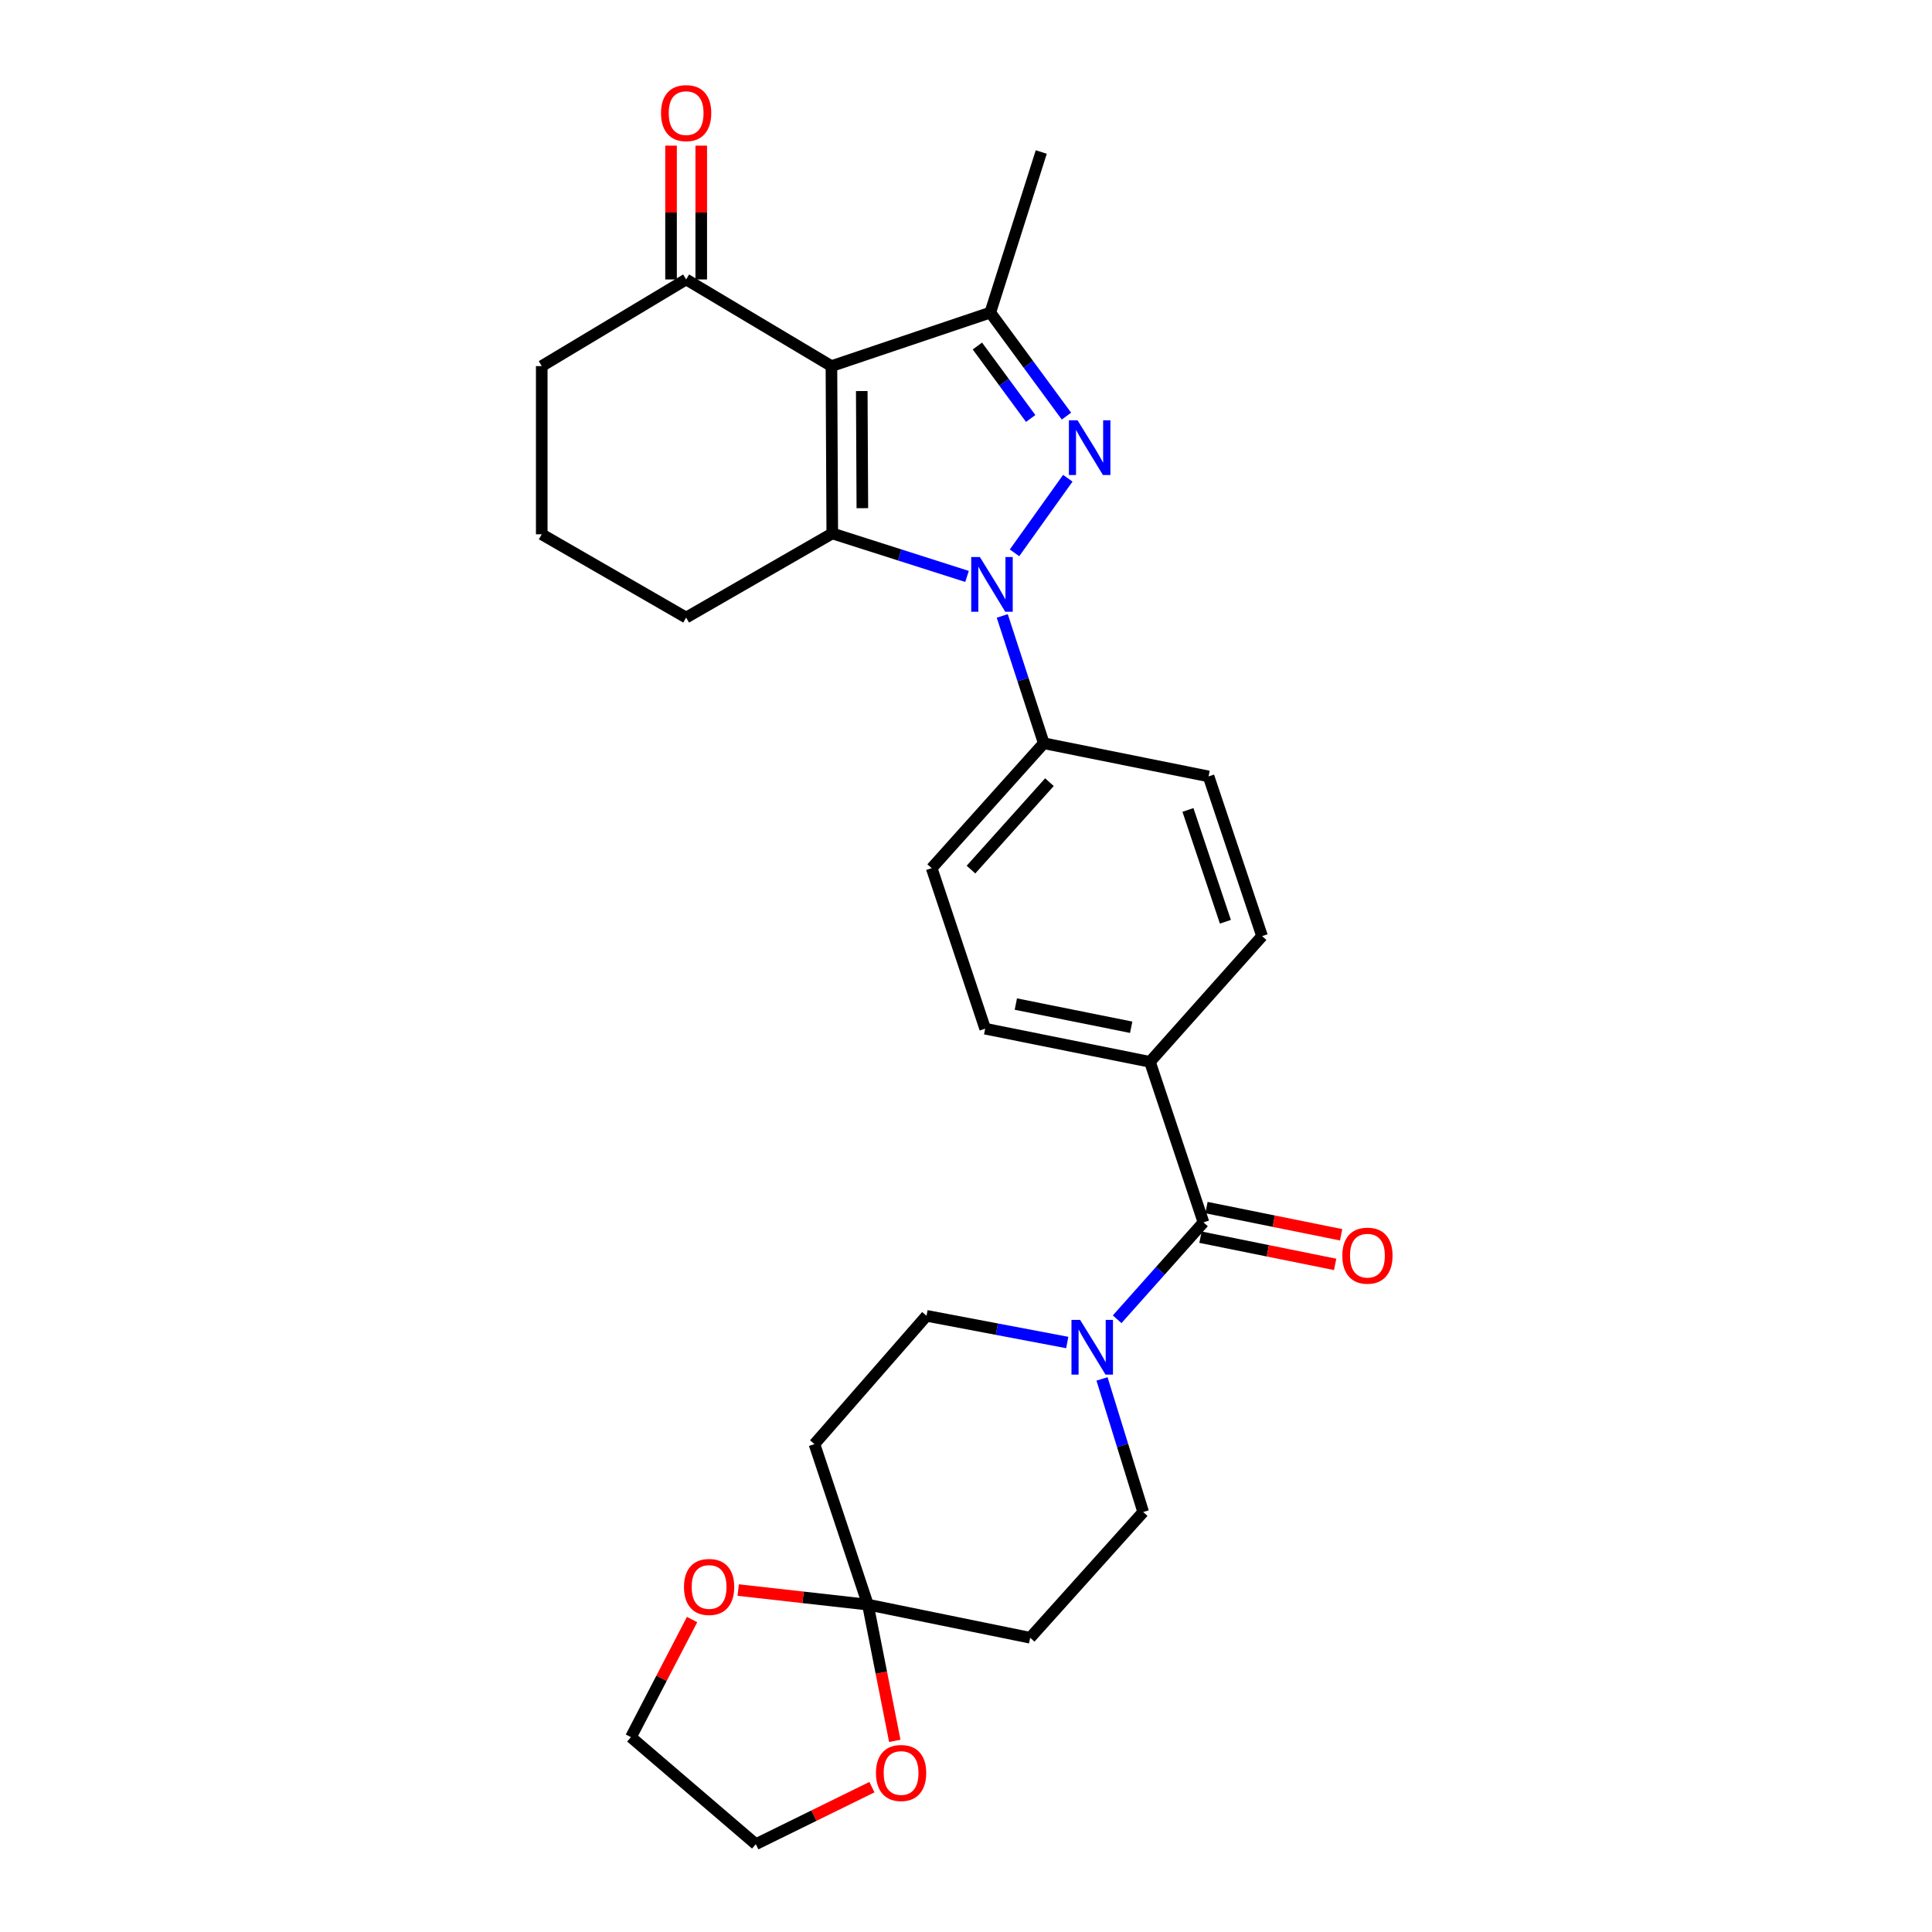 <?xml version='1.0' encoding='iso-8859-1'?>
<svg version='1.1' baseProfile='full'
              xmlns='http://www.w3.org/2000/svg'
                      xmlns:rdkit='http://www.rdkit.org/xml'
                      xmlns:xlink='http://www.w3.org/1999/xlink'
                  xml:space='preserve'
width='1000px' height='1000px' viewBox='0 0 1000 1000'>
<!-- END OF HEADER -->
<rect style='opacity:1.0;fill:#FFFFFF;stroke:none' width='1000' height='1000' x='0' y='0'> </rect>
<path class='bond-1' d='M 525.113,286.145 L 552.693,247.54' style='fill:none;fill-rule:evenodd;stroke:#0000FF;stroke-width:6px;stroke-linecap:butt;stroke-linejoin:miter;stroke-opacity:1' />
<path class='bond-2' d='M 500.535,298.36 L 465.658,287.23' style='fill:none;fill-rule:evenodd;stroke:#0000FF;stroke-width:6px;stroke-linecap:butt;stroke-linejoin:miter;stroke-opacity:1' />
<path class='bond-2' d='M 465.658,287.23 L 430.782,276.101' style='fill:none;fill-rule:evenodd;stroke:#000000;stroke-width:6px;stroke-linecap:butt;stroke-linejoin:miter;stroke-opacity:1' />
<path class='bond-8' d='M 518.766,318.801 L 529.512,351.754' style='fill:none;fill-rule:evenodd;stroke:#0000FF;stroke-width:6px;stroke-linecap:butt;stroke-linejoin:miter;stroke-opacity:1' />
<path class='bond-8' d='M 529.512,351.754 L 540.257,384.707' style='fill:none;fill-rule:evenodd;stroke:#000000;stroke-width:6px;stroke-linecap:butt;stroke-linejoin:miter;stroke-opacity:1' />
<path class='bond-0' d='M 430.347,189.495 L 430.782,276.101' style='fill:none;fill-rule:evenodd;stroke:#000000;stroke-width:6px;stroke-linecap:butt;stroke-linejoin:miter;stroke-opacity:1' />
<path class='bond-0' d='M 446.047,202.407 L 446.351,263.031' style='fill:none;fill-rule:evenodd;stroke:#000000;stroke-width:6px;stroke-linecap:butt;stroke-linejoin:miter;stroke-opacity:1' />
<path class='bond-7' d='M 430.347,189.495 L 355.146,144.642' style='fill:none;fill-rule:evenodd;stroke:#000000;stroke-width:6px;stroke-linecap:butt;stroke-linejoin:miter;stroke-opacity:1' />
<path class='bond-28' d='M 430.347,189.495 L 512.575,161.796' style='fill:none;fill-rule:evenodd;stroke:#000000;stroke-width:6px;stroke-linecap:butt;stroke-linejoin:miter;stroke-opacity:1' />
<path class='bond-3' d='M 551.991,215.378 L 532.283,188.587' style='fill:none;fill-rule:evenodd;stroke:#0000FF;stroke-width:6px;stroke-linecap:butt;stroke-linejoin:miter;stroke-opacity:1' />
<path class='bond-3' d='M 532.283,188.587 L 512.575,161.796' style='fill:none;fill-rule:evenodd;stroke:#000000;stroke-width:6px;stroke-linecap:butt;stroke-linejoin:miter;stroke-opacity:1' />
<path class='bond-3' d='M 533.485,216.605 L 519.689,197.851' style='fill:none;fill-rule:evenodd;stroke:#0000FF;stroke-width:6px;stroke-linecap:butt;stroke-linejoin:miter;stroke-opacity:1' />
<path class='bond-3' d='M 519.689,197.851 L 505.894,179.098' style='fill:none;fill-rule:evenodd;stroke:#000000;stroke-width:6px;stroke-linecap:butt;stroke-linejoin:miter;stroke-opacity:1' />
<path class='bond-22' d='M 430.782,276.101 L 355.146,319.651' style='fill:none;fill-rule:evenodd;stroke:#000000;stroke-width:6px;stroke-linecap:butt;stroke-linejoin:miter;stroke-opacity:1' />
<path class='bond-23' d='M 512.575,161.796 L 538.954,78.682' style='fill:none;fill-rule:evenodd;stroke:#000000;stroke-width:6px;stroke-linecap:butt;stroke-linejoin:miter;stroke-opacity:1' />
<path class='bond-4' d='M 622.919,632.703 L 595.212,549.607' style='fill:none;fill-rule:evenodd;stroke:#000000;stroke-width:6px;stroke-linecap:butt;stroke-linejoin:miter;stroke-opacity:1' />
<path class='bond-5' d='M 622.919,632.703 L 600.578,657.777' style='fill:none;fill-rule:evenodd;stroke:#000000;stroke-width:6px;stroke-linecap:butt;stroke-linejoin:miter;stroke-opacity:1' />
<path class='bond-5' d='M 600.578,657.777 L 578.237,682.851' style='fill:none;fill-rule:evenodd;stroke:#0000FF;stroke-width:6px;stroke-linecap:butt;stroke-linejoin:miter;stroke-opacity:1' />
<path class='bond-16' d='M 621.371,640.366 L 656.219,647.406' style='fill:none;fill-rule:evenodd;stroke:#000000;stroke-width:6px;stroke-linecap:butt;stroke-linejoin:miter;stroke-opacity:1' />
<path class='bond-16' d='M 656.219,647.406 L 691.067,654.447' style='fill:none;fill-rule:evenodd;stroke:#FF0000;stroke-width:6px;stroke-linecap:butt;stroke-linejoin:miter;stroke-opacity:1' />
<path class='bond-16' d='M 624.467,625.041 L 659.315,632.082' style='fill:none;fill-rule:evenodd;stroke:#000000;stroke-width:6px;stroke-linecap:butt;stroke-linejoin:miter;stroke-opacity:1' />
<path class='bond-16' d='M 659.315,632.082 L 694.163,639.123' style='fill:none;fill-rule:evenodd;stroke:#FF0000;stroke-width:6px;stroke-linecap:butt;stroke-linejoin:miter;stroke-opacity:1' />
<path class='bond-12' d='M 570.402,713.726 L 581.057,748.177' style='fill:none;fill-rule:evenodd;stroke:#0000FF;stroke-width:6px;stroke-linecap:butt;stroke-linejoin:miter;stroke-opacity:1' />
<path class='bond-12' d='M 581.057,748.177 L 591.711,782.628' style='fill:none;fill-rule:evenodd;stroke:#000000;stroke-width:6px;stroke-linecap:butt;stroke-linejoin:miter;stroke-opacity:1' />
<path class='bond-13' d='M 552.41,694.883 L 515.99,687.974' style='fill:none;fill-rule:evenodd;stroke:#0000FF;stroke-width:6px;stroke-linecap:butt;stroke-linejoin:miter;stroke-opacity:1' />
<path class='bond-13' d='M 515.99,687.974 L 479.57,681.066' style='fill:none;fill-rule:evenodd;stroke:#000000;stroke-width:6px;stroke-linecap:butt;stroke-linejoin:miter;stroke-opacity:1' />
<path class='bond-6' d='M 449.23,830.556 L 421.549,747.46' style='fill:none;fill-rule:evenodd;stroke:#000000;stroke-width:6px;stroke-linecap:butt;stroke-linejoin:miter;stroke-opacity:1' />
<path class='bond-14' d='M 449.23,830.556 L 456.185,865.816' style='fill:none;fill-rule:evenodd;stroke:#000000;stroke-width:6px;stroke-linecap:butt;stroke-linejoin:miter;stroke-opacity:1' />
<path class='bond-14' d='M 456.185,865.816 L 463.14,901.075' style='fill:none;fill-rule:evenodd;stroke:#FF0000;stroke-width:6px;stroke-linecap:butt;stroke-linejoin:miter;stroke-opacity:1' />
<path class='bond-15' d='M 449.23,830.556 L 415.663,826.786' style='fill:none;fill-rule:evenodd;stroke:#000000;stroke-width:6px;stroke-linecap:butt;stroke-linejoin:miter;stroke-opacity:1' />
<path class='bond-15' d='M 415.663,826.786 L 382.096,823.016' style='fill:none;fill-rule:evenodd;stroke:#FF0000;stroke-width:6px;stroke-linecap:butt;stroke-linejoin:miter;stroke-opacity:1' />
<path class='bond-31' d='M 449.23,830.556 L 533.221,847.702' style='fill:none;fill-rule:evenodd;stroke:#000000;stroke-width:6px;stroke-linecap:butt;stroke-linejoin:miter;stroke-opacity:1' />
<path class='bond-17' d='M 362.963,144.642 L 362.963,110.013' style='fill:none;fill-rule:evenodd;stroke:#000000;stroke-width:6px;stroke-linecap:butt;stroke-linejoin:miter;stroke-opacity:1' />
<path class='bond-17' d='M 362.963,110.013 L 362.963,75.384' style='fill:none;fill-rule:evenodd;stroke:#FF0000;stroke-width:6px;stroke-linecap:butt;stroke-linejoin:miter;stroke-opacity:1' />
<path class='bond-17' d='M 347.329,144.642 L 347.329,110.013' style='fill:none;fill-rule:evenodd;stroke:#000000;stroke-width:6px;stroke-linecap:butt;stroke-linejoin:miter;stroke-opacity:1' />
<path class='bond-17' d='M 347.329,110.013 L 347.329,75.384' style='fill:none;fill-rule:evenodd;stroke:#FF0000;stroke-width:6px;stroke-linecap:butt;stroke-linejoin:miter;stroke-opacity:1' />
<path class='bond-30' d='M 355.146,144.642 L 280.405,189.495' style='fill:none;fill-rule:evenodd;stroke:#000000;stroke-width:6px;stroke-linecap:butt;stroke-linejoin:miter;stroke-opacity:1' />
<path class='bond-18' d='M 540.257,384.707 L 482.236,449.355' style='fill:none;fill-rule:evenodd;stroke:#000000;stroke-width:6px;stroke-linecap:butt;stroke-linejoin:miter;stroke-opacity:1' />
<path class='bond-18' d='M 543.189,404.847 L 502.575,450.101' style='fill:none;fill-rule:evenodd;stroke:#000000;stroke-width:6px;stroke-linecap:butt;stroke-linejoin:miter;stroke-opacity:1' />
<path class='bond-19' d='M 540.257,384.707 L 625.551,401.862' style='fill:none;fill-rule:evenodd;stroke:#000000;stroke-width:6px;stroke-linecap:butt;stroke-linejoin:miter;stroke-opacity:1' />
<path class='bond-9' d='M 533.221,847.702 L 591.711,782.628' style='fill:none;fill-rule:evenodd;stroke:#000000;stroke-width:6px;stroke-linecap:butt;stroke-linejoin:miter;stroke-opacity:1' />
<path class='bond-10' d='M 421.549,747.46 L 479.57,681.066' style='fill:none;fill-rule:evenodd;stroke:#000000;stroke-width:6px;stroke-linecap:butt;stroke-linejoin:miter;stroke-opacity:1' />
<path class='bond-11' d='M 595.212,549.607 L 653.241,484.524' style='fill:none;fill-rule:evenodd;stroke:#000000;stroke-width:6px;stroke-linecap:butt;stroke-linejoin:miter;stroke-opacity:1' />
<path class='bond-29' d='M 595.212,549.607 L 509.918,532.452' style='fill:none;fill-rule:evenodd;stroke:#000000;stroke-width:6px;stroke-linecap:butt;stroke-linejoin:miter;stroke-opacity:1' />
<path class='bond-29' d='M 585.5,531.706 L 525.794,519.698' style='fill:none;fill-rule:evenodd;stroke:#000000;stroke-width:6px;stroke-linecap:butt;stroke-linejoin:miter;stroke-opacity:1' />
<path class='bond-27' d='M 451.308,925.027 L 421.258,939.786' style='fill:none;fill-rule:evenodd;stroke:#FF0000;stroke-width:6px;stroke-linecap:butt;stroke-linejoin:miter;stroke-opacity:1' />
<path class='bond-27' d='M 421.258,939.786 L 391.209,954.545' style='fill:none;fill-rule:evenodd;stroke:#000000;stroke-width:6px;stroke-linecap:butt;stroke-linejoin:miter;stroke-opacity:1' />
<path class='bond-26' d='M 358.215,838.276 L 342.392,868.712' style='fill:none;fill-rule:evenodd;stroke:#FF0000;stroke-width:6px;stroke-linecap:butt;stroke-linejoin:miter;stroke-opacity:1' />
<path class='bond-26' d='M 342.392,868.712 L 326.57,899.148' style='fill:none;fill-rule:evenodd;stroke:#000000;stroke-width:6px;stroke-linecap:butt;stroke-linejoin:miter;stroke-opacity:1' />
<path class='bond-21' d='M 482.236,449.355 L 509.918,532.452' style='fill:none;fill-rule:evenodd;stroke:#000000;stroke-width:6px;stroke-linecap:butt;stroke-linejoin:miter;stroke-opacity:1' />
<path class='bond-20' d='M 625.551,401.862 L 653.241,484.524' style='fill:none;fill-rule:evenodd;stroke:#000000;stroke-width:6px;stroke-linecap:butt;stroke-linejoin:miter;stroke-opacity:1' />
<path class='bond-20' d='M 614.88,419.227 L 634.263,477.091' style='fill:none;fill-rule:evenodd;stroke:#000000;stroke-width:6px;stroke-linecap:butt;stroke-linejoin:miter;stroke-opacity:1' />
<path class='bond-25' d='M 355.146,319.651 L 280.405,276.552' style='fill:none;fill-rule:evenodd;stroke:#000000;stroke-width:6px;stroke-linecap:butt;stroke-linejoin:miter;stroke-opacity:1' />
<path class='bond-24' d='M 280.405,189.495 L 280.405,276.552' style='fill:none;fill-rule:evenodd;stroke:#000000;stroke-width:6px;stroke-linecap:butt;stroke-linejoin:miter;stroke-opacity:1' />
<path class='bond-32' d='M 326.57,899.148 L 391.209,954.545' style='fill:none;fill-rule:evenodd;stroke:#000000;stroke-width:6px;stroke-linecap:butt;stroke-linejoin:miter;stroke-opacity:1' />
<path  class='atom-0' d='M 507.184 288.319
L 516.464 303.319
Q 517.384 304.799, 518.864 307.479
Q 520.344 310.159, 520.424 310.319
L 520.424 288.319
L 524.184 288.319
L 524.184 316.639
L 520.304 316.639
L 510.344 300.239
Q 509.184 298.319, 507.944 296.119
Q 506.744 293.919, 506.384 293.239
L 506.384 316.639
L 502.704 316.639
L 502.704 288.319
L 507.184 288.319
' fill='#0000FF'/>
<path  class='atom-2' d='M 557.744 217.548
L 567.024 232.548
Q 567.944 234.028, 569.424 236.708
Q 570.904 239.388, 570.984 239.548
L 570.984 217.548
L 574.744 217.548
L 574.744 245.868
L 570.864 245.868
L 560.904 229.468
Q 559.744 227.548, 558.504 225.348
Q 557.304 223.148, 556.944 222.468
L 556.944 245.868
L 553.264 245.868
L 553.264 217.548
L 557.744 217.548
' fill='#0000FF'/>
<path  class='atom-6' d='M 559.073 683.174
L 568.353 698.174
Q 569.273 699.654, 570.753 702.334
Q 572.233 705.014, 572.313 705.174
L 572.313 683.174
L 576.073 683.174
L 576.073 711.494
L 572.193 711.494
L 562.233 695.094
Q 561.073 693.174, 559.833 690.974
Q 558.633 688.774, 558.273 688.094
L 558.273 711.494
L 554.593 711.494
L 554.593 683.174
L 559.073 683.174
' fill='#0000FF'/>
<path  class='atom-15' d='M 453.402 917.694
Q 453.402 910.894, 456.762 907.094
Q 460.122 903.294, 466.402 903.294
Q 472.682 903.294, 476.042 907.094
Q 479.402 910.894, 479.402 917.694
Q 479.402 924.574, 476.002 928.494
Q 472.602 932.374, 466.402 932.374
Q 460.162 932.374, 456.762 928.494
Q 453.402 924.614, 453.402 917.694
M 466.402 929.174
Q 470.722 929.174, 473.042 926.294
Q 475.402 923.374, 475.402 917.694
Q 475.402 912.134, 473.042 909.334
Q 470.722 906.494, 466.402 906.494
Q 462.082 906.494, 459.722 909.294
Q 457.402 912.094, 457.402 917.694
Q 457.402 923.414, 459.722 926.294
Q 462.082 929.174, 466.402 929.174
' fill='#FF0000'/>
<path  class='atom-16' d='M 354.028 821.403
Q 354.028 814.603, 357.388 810.803
Q 360.748 807.003, 367.028 807.003
Q 373.308 807.003, 376.668 810.803
Q 380.028 814.603, 380.028 821.403
Q 380.028 828.283, 376.628 832.203
Q 373.228 836.083, 367.028 836.083
Q 360.788 836.083, 357.388 832.203
Q 354.028 828.323, 354.028 821.403
M 367.028 832.883
Q 371.348 832.883, 373.668 830.003
Q 376.028 827.083, 376.028 821.403
Q 376.028 815.843, 373.668 813.043
Q 371.348 810.203, 367.028 810.203
Q 362.708 810.203, 360.348 813.003
Q 358.028 815.803, 358.028 821.403
Q 358.028 827.123, 360.348 830.003
Q 362.708 832.883, 367.028 832.883
' fill='#FF0000'/>
<path  class='atom-17' d='M 694.779 649.929
Q 694.779 643.129, 698.139 639.329
Q 701.499 635.529, 707.779 635.529
Q 714.059 635.529, 717.419 639.329
Q 720.779 643.129, 720.779 649.929
Q 720.779 656.809, 717.379 660.729
Q 713.979 664.609, 707.779 664.609
Q 701.539 664.609, 698.139 660.729
Q 694.779 656.849, 694.779 649.929
M 707.779 661.409
Q 712.099 661.409, 714.419 658.529
Q 716.779 655.609, 716.779 649.929
Q 716.779 644.369, 714.419 641.569
Q 712.099 638.729, 707.779 638.729
Q 703.459 638.729, 701.099 641.529
Q 698.779 644.329, 698.779 649.929
Q 698.779 655.649, 701.099 658.529
Q 703.459 661.409, 707.779 661.409
' fill='#FF0000'/>
<path  class='atom-18' d='M 342.146 58.55
Q 342.146 51.75, 345.506 47.95
Q 348.866 44.15, 355.146 44.15
Q 361.426 44.15, 364.786 47.95
Q 368.146 51.75, 368.146 58.55
Q 368.146 65.43, 364.746 69.35
Q 361.346 73.23, 355.146 73.23
Q 348.906 73.23, 345.506 69.35
Q 342.146 65.47, 342.146 58.55
M 355.146 70.03
Q 359.466 70.03, 361.786 67.15
Q 364.146 64.23, 364.146 58.55
Q 364.146 52.99, 361.786 50.19
Q 359.466 47.35, 355.146 47.35
Q 350.826 47.35, 348.466 50.15
Q 346.146 52.95, 346.146 58.55
Q 346.146 64.27, 348.466 67.15
Q 350.826 70.03, 355.146 70.03
' fill='#FF0000'/>
</svg>
